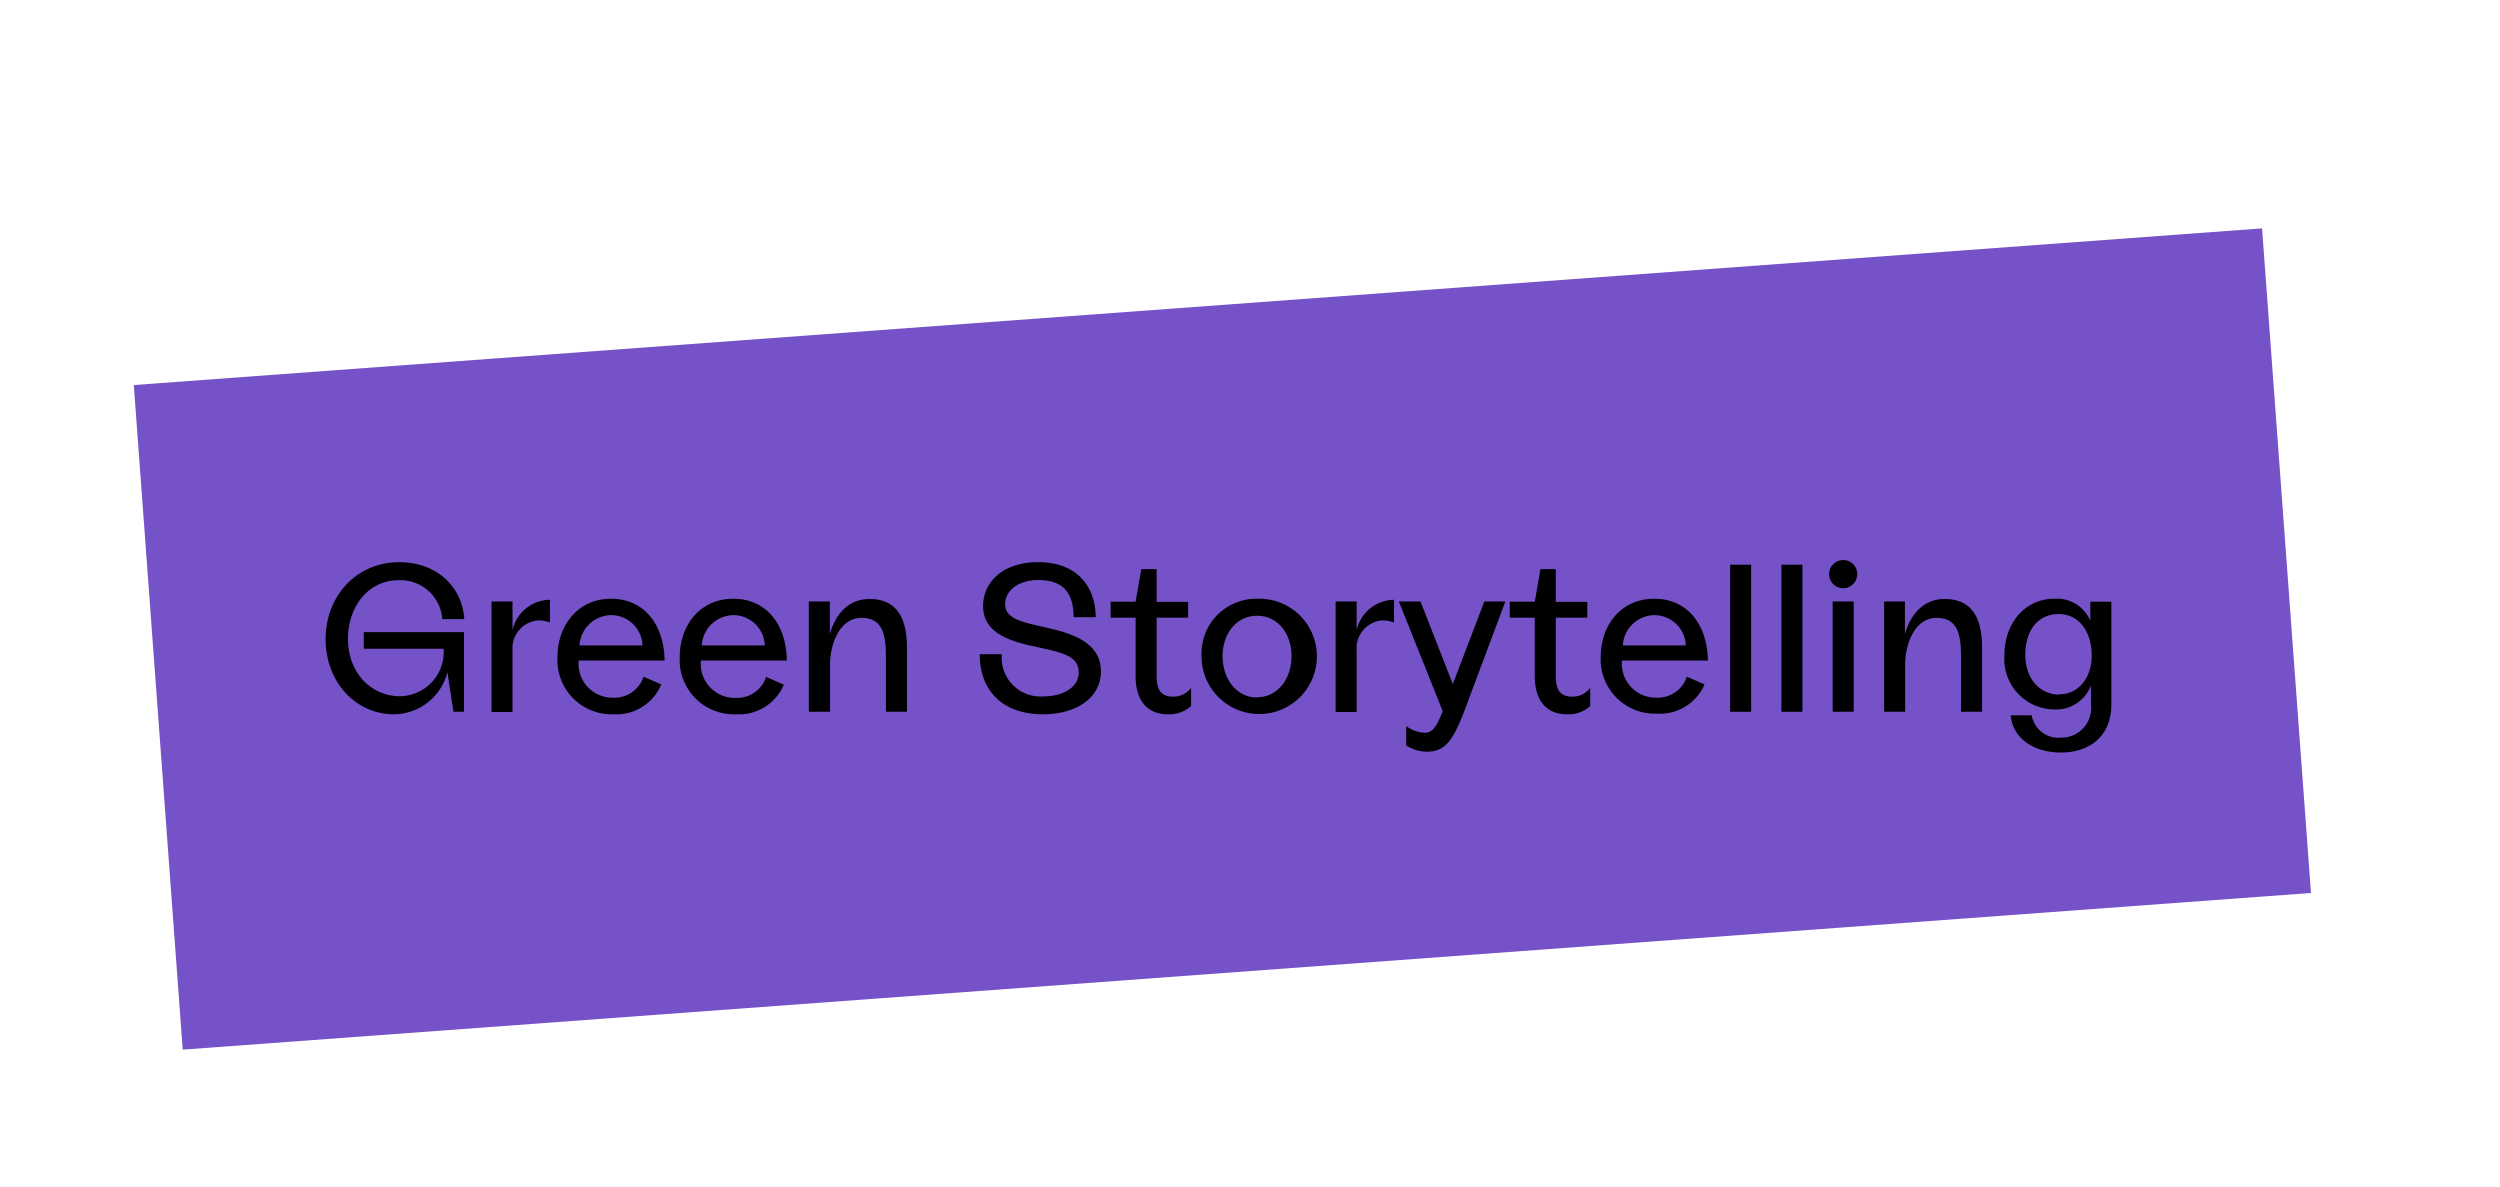 <?xml version="1.0" encoding="UTF-8"?>
<svg xmlns="http://www.w3.org/2000/svg" viewBox="0 0 238 113">
  <defs>
    <style>.cls-1{fill:#7552c8;}</style>
  </defs>
  <g id="Ebene_2" data-name="Ebene 2">
    <rect class="cls-1" x="14.79" y="29.11" width="203.16" height="63.44" transform="translate(-4.15 8.71) rotate(-4.21)"></rect>
    <path d="M38,53.52c3.52,0,6,2.28,6.2,5.42H42.11a4,4,0,0,0-4.22-3.7c-2.68,0-4.76,2.34-4.76,5.58s2.2,5.46,4.94,5.46a4.21,4.21,0,0,0,4.16-4.52h-7.6V60.18h9.54v7.58h-1L42.59,64a5.29,5.29,0,0,1-5.1,4C33.93,68,31,65,31,60.84S34,53.52,38,53.52Z"></path>
    <path d="M48.79,57.26V60a3.69,3.69,0,0,1,3.56-2.9v2.16a3.35,3.35,0,0,0-1.08-.2,2.65,2.65,0,0,0-2.48,2.78v5.94h-2V57.26Z"></path>
    <path d="M58.17,57c3.22,0,5.06,2.56,5.1,5.88H55.09a3.23,3.23,0,0,0,3.24,3.54,2.93,2.93,0,0,0,2.94-2l1.68.74A4.62,4.62,0,0,1,58.45,68a5.17,5.17,0,0,1-5.38-5.44C53.07,59.56,55,57,58.17,57Zm3,4.44a3,3,0,0,0-3-2.88,3.06,3.06,0,0,0-3,2.88Z"></path>
    <path d="M69.81,57c3.22,0,5.06,2.56,5.1,5.88H66.73A3.23,3.23,0,0,0,70,66.44a2.93,2.93,0,0,0,2.94-2l1.68.74A4.62,4.62,0,0,1,70.09,68a5.17,5.17,0,0,1-5.38-5.44C64.71,59.56,66.61,57,69.81,57Zm3,4.44a3,3,0,0,0-3-2.88,3.06,3.06,0,0,0-3,2.88Z"></path>
    <path d="M79,57.26v3.1c.56-2,1.86-3.34,3.78-3.34,2.3,0,3.56,1.44,3.56,4.56v6.18h-2v-5.3c0-2.2-.4-3.64-2.32-3.64-2.2,0-3,2.7-3,4.4v4.54H77V57.26Z"></path>
    <path d="M99.33,66.3c1.7,0,3.36-.76,3.36-2.28s-1.38-1.86-3.88-2.4c-2.32-.5-5.22-1.18-5.22-3.94,0-2.12,1.72-4.16,5.24-4.16,3.92,0,5.48,2.56,5.48,5.24h-2.1c0-2.3-1-3.54-3.34-3.54-2.06,0-3.18,1.1-3.18,2.28,0,1.34,1.4,1.68,3.62,2.18,2.5.54,5.5,1.36,5.5,4.24,0,2.4-2.18,4.08-5.54,4.08-3.7,0-6-2.14-6-5.72h2.1A3.7,3.7,0,0,0,99.33,66.3Z"></path>
    <path d="M108.11,58.8h-2.38V57.28h2.38v0l.54-3.1h1.46v3.12h3V58.8h-3v5.58c0,1.48.58,1.94,1.56,1.94a2.07,2.07,0,0,0,1.72-.84v1.74a3.11,3.11,0,0,1-2.22.78c-2.1,0-3.06-1.5-3.06-3.62Z"></path>
    <path d="M119.67,57a5.49,5.49,0,1,1-5.28,5.46A5.21,5.21,0,0,1,119.67,57Zm0,9.38c1.92,0,3.28-1.7,3.28-3.92s-1.36-3.84-3.28-3.84-3.28,1.66-3.28,3.84S117.73,66.4,119.67,66.4Z"></path>
    <path d="M129.15,57.26V60a3.69,3.69,0,0,1,3.56-2.9v2.16a3.35,3.35,0,0,0-1.08-.2,2.65,2.65,0,0,0-2.48,2.78v5.94h-2V57.26Z"></path>
    <path d="M135.65,69.76c.9,0,1.24-1,1.68-2l0-.1-4.16-10.4h2.06l3.08,7.86,3-7.86h2l-4,10.68c-.94,2.34-1.64,3.62-3.44,3.62a3.57,3.57,0,0,1-2-.6V69.12A3.21,3.21,0,0,0,135.65,69.76Z"></path>
    <path d="M146.11,58.8h-2.38V57.28h2.38v0l.54-3.1h1.46v3.12h3V58.8h-3v5.58c0,1.48.58,1.94,1.56,1.94a2.07,2.07,0,0,0,1.72-.84v1.74a3.11,3.11,0,0,1-2.22.78c-2.1,0-3.06-1.5-3.06-3.62Z"></path>
    <path d="M157.49,57c3.22,0,5.06,2.56,5.1,5.88h-8.18a3.23,3.23,0,0,0,3.24,3.54,2.93,2.93,0,0,0,2.94-2l1.68.74a4.62,4.62,0,0,1-4.5,2.78,5.17,5.17,0,0,1-5.38-5.44C152.39,59.56,154.29,57,157.49,57Zm3,4.44a3,3,0,0,0-3-2.88,3.06,3.06,0,0,0-3,2.88Z"></path>
    <path d="M166.71,53.76v14h-2v-14Z"></path>
    <path d="M171.59,53.76v14h-2v-14Z"></path>
    <path d="M175.47,53.32a1.32,1.32,0,0,1,1.34,1.34,1.34,1.34,0,1,1-1.34-1.34Zm-1,3.94h2v10.5h-2Z"></path>
    <path d="M181.35,57.26v3.1c.56-2,1.86-3.34,3.78-3.34,2.3,0,3.56,1.44,3.56,4.56v6.18h-2v-5.3c0-2.2-.4-3.64-2.32-3.64-2.2,0-3,2.7-3,4.4v4.54h-2V57.26Z"></path>
    <path d="M195.57,57A3.45,3.45,0,0,1,199,59.1V57.28h2v9.8c0,3-2.08,4.56-4.78,4.56s-4.62-1.42-4.8-3.54h2a2.56,2.56,0,0,0,2.76,2.12,2.81,2.81,0,0,0,2.88-3.14V65.26a3.55,3.55,0,0,1-3.46,2.28,4.8,4.8,0,0,1-4.78-5.14C190.81,59.3,192.81,57,195.57,57Zm.46,9.1c1.72,0,3.1-1.4,3.1-3.72,0-2.1-1.1-3.92-3.14-3.92s-3.18,1.62-3.18,3.86C192.81,64.84,194.39,66.12,196,66.12Z"></path>
  </g>
</svg>
